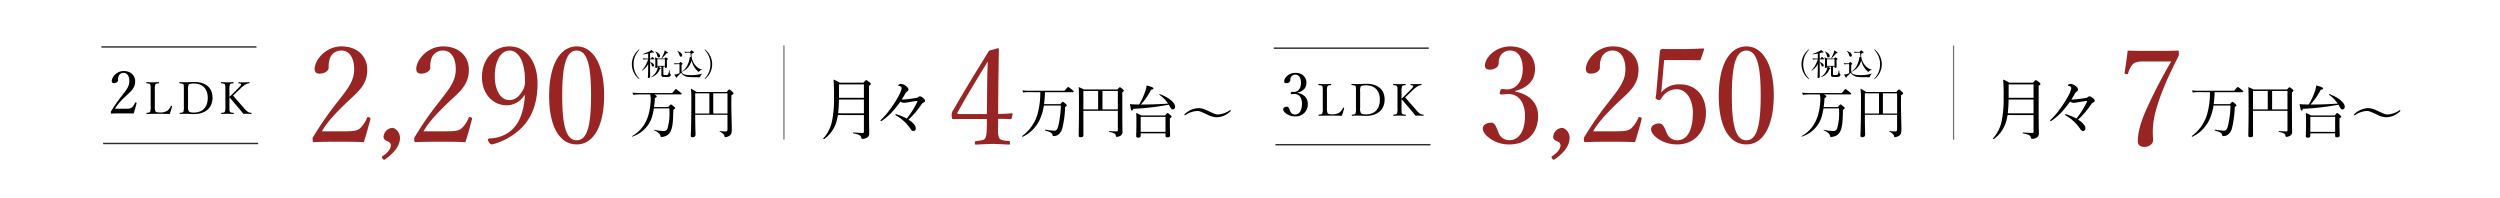 <svg xmlns="http://www.w3.org/2000/svg" width="1011" height="80" viewBox="0 0 1011 80">
  <g id="グループ_970" data-name="グループ 970" transform="translate(-1374 -7187)">
    <rect id="長方形_844" data-name="長方形 844" width="1011" height="80" transform="translate(1374 7187)" fill="#fff"/>
    <g id="グループ_969" data-name="グループ 969" transform="translate(9.596)">
      <path id="線_49" data-name="線 49" d="M62.7.292H0V-.292H62.7Z" transform="translate(1405.404 7205.984)" fill="#302d2c"/>
      <path id="線_50" data-name="線 50" d="M62.7.292H0V-.292H62.7Z" transform="translate(1406.105 7245.021)" fill="#302d2c"/>
      <path id="線_51" data-name="線 51" d="M.25,38.082h-.5V0h.5Z" transform="translate(1681.425 7205.385)" fill="#707070"/>
      <path id="パス_5112" data-name="パス 5112" d="M364.614,28.289l.713-.8c.156-.156.245-.244.4-.244.132,0,.221.044.467.244l.98.8a.519.519,0,0,1,.224.378c0,.246-.2.4-.67.737-.044.578-.134,3.319-.156,3.719-.29,5.236-1.427,7-4.947,7.331-.156-.869-.357-1.671-2.763-2.808l.067-.178a18.693,18.693,0,0,0,3.766.512,1.465,1.465,0,0,0,1.626-1,21.234,21.234,0,0,0,.824-6.35c0-.779-.022-1.248-.065-1.8h-6.261c-.447,2.7-.936,4.9-2.629,7.109a12.357,12.357,0,0,1-6.172,4.322l-.089-.178a13.48,13.48,0,0,0,5.1-4.9c2.428-3.922,2.517-9.381,2.517-9.982a6.735,6.735,0,0,0-.223-2.028h-4.139a15.747,15.747,0,0,0-2.629.2l-.422-.893c1.38.112,2.761.157,3.408.157h12.678l1.159-1.36c.134-.156.245-.268.357-.268s.245.112.4.223l1.693,1.36a.553.553,0,0,1,.223.333c0,.2-.134.246-.335.246H359l.668.424c.223.132.311.244.311.4,0,.246-.288.424-.735.67-.044.824-.11,1.959-.355,3.63Z" transform="translate(1270 7202)"/>
      <path id="パス_5113" data-name="パス 5113" d="M390.2,23.493c-.022.78-.044,2.229-.044,4.012,0,2.761.178,7.174.178,9.915,0,1.224,0,2.785-2.874,3.075-.067-.735-.2-1.271-2.073-2.385l.022-.156a14.549,14.549,0,0,0,2.385.2c.668,0,.8-.2.8-1.07V31.427H375.544c.045,4.634.045,5.146.112,6.951,0,.044.022.579.022.757,0,.512,0,1.36-1.226,1.36-.69,0-.69-.424-.69-.713,0-.4.089-2.184.089-2.54.112-3.987.134-7.954.134-11.92a30.612,30.612,0,0,0-.2-4.5l2.406,1.382h12.053l.759-.8c.156-.156.268-.223.378-.223s.2.044.4.223l1.027.936a.715.715,0,0,1,.244.422c0,.2-.357.514-.847.735m-8.934-.757h-5.725V30.9h5.725Zm7.33,0h-5.749V30.9H388.6Z" transform="translate(1270 7202)"/>
      <path id="パス_5114" data-name="パス 5114" d="M407.084,32.428A8.587,8.587,0,0,1,403.43,31.4c-3.23-1.47-3.3-1.515-4.279-1.515a9.185,9.185,0,0,0-4.858,1.782l-.29-.333A8.385,8.385,0,0,1,399.8,28.73c.891,0,1.782.156,4.011,1.2,2.473,1.159,2.875,1.358,3.9,1.358a9.354,9.354,0,0,0,4.856-1.8l.29.333a8.343,8.343,0,0,1-5.771,2.607" transform="translate(1449.325 7202)"/>
      <path id="パス_5115" data-name="パス 5115" d="M352.88,17a7.616,7.616,0,0,1,0-12.037l.112.176a8.156,8.156,0,0,0-2.363,5.841,8.165,8.165,0,0,0,2.363,5.846Z" transform="translate(1270 7202)"/>
      <path id="パス_5116" data-name="パス 5116" d="M358.9,8.991h-1.6v1.157c.624.1,1.6.6,1.6,1.282a.422.422,0,0,1-.373.469.322.322,0,0,1-.062,0c-.311,0-.335-.087-.559-.671-.248-.673-.46-.832-.611-.932,0,.894.015,4.875.015,5.682,0,.171,0,.569-.624.569-.1,0-.286,0-.286-.3,0-.174.062-.922.062-1.068.05-1.145.05-2.949.062-4.3a6.514,6.514,0,0,1-2.56,2.723l-.05-.087A10.6,10.6,0,0,0,356.5,8.989h-.435a9.015,9.015,0,0,0-1.468.114l-.249-.5c.857.072,1.742.087,1.915.087h.261V6.655a17.21,17.21,0,0,1-2.238.3V6.842a18.375,18.375,0,0,0,3.135-1.282.965.965,0,0,0,.41-.4l.87.748a.322.322,0,0,1,.137.2c0,.137-.1.184-.261.184a1.053,1.053,0,0,1-.373-.06c-.534.137-.683.186-.909.236V8.695h.338l.36-.472c.074-.1.137-.164.2-.164s.137.052.236.137l.534.472c.074.077.124.139.124.2,0,.1-.112.122-.186.122m6.467,6.867c-.248.159-.385.283-1.94.283-.994,0-1.568,0-1.568-.807V11.952h-1.329l.944.524c.1.06.137.112.137.184,0,.112-.161.214-.385.251a5.1,5.1,0,0,1-3.58,3.329l-.025-.072a5.52,5.52,0,0,0,2.822-4.216h-.2a.476.476,0,0,1-.4.542.52.52,0,0,1-.088,0c-.348,0-.348-.236-.348-.323-.012-.2.012-1.13.012-1.342a10.858,10.858,0,0,0-.149-2.676l1.083.522h2.773l.286-.333c.087-.1.161-.152.224-.152a.525.525,0,0,1,.261.127l.472.345a.278.278,0,0,1,.124.226c0,.174-.261.311-.41.36,0,.4.05,2.323.05,2.76a.386.386,0,0,1-.087.286.627.627,0,0,1-.46.149c-.286,0-.286-.149-.3-.5h-.624v2.971c0,.373.089.422,1.071.422.907,0,.919-.05,1.294-2h.109c.027.388.127,1.456.388,1.667.137.1.2.164.2.263a.881.881,0,0,1-.36.584M360.8,8.235c-.41,0-.509-.375-.609-.76a3.715,3.715,0,0,0-.81-1.615l.052-.077c1.006.5,1.888,1.071,1.888,1.866a.536.536,0,0,1-.484.584l-.038,0m2.487.743h-3.034v2.673h3.034Zm.658-2.435a14.742,14.742,0,0,1-1.926,2.077l-.089-.087a17,17,0,0,0,1.145-2.487,2.072,2.072,0,0,0,.1-.708l1.217.8a.222.222,0,0,1,.114.2c0,.149-.313.2-.561.211" transform="translate(1270 7202)"/>
      <path id="パス_5117" data-name="パス 5117" d="M377.529,16.23c-.437.012-3.657.012-4.514-.087a3.916,3.916,0,0,1-3.173-1.692c-.261.261-1.416,1.381-1.64,1.6-.062.261-.087.385-.211.385a.26.26,0,0,1-.186-.137l-.724-1.174a4.5,4.5,0,0,0,2.114-.544V10.933h-.5a7.683,7.683,0,0,0-1.468.112l-.248-.5c.773.062,1.555.087,2.04.087l.4-.422c.087-.087.137-.152.2-.152s.112.052.174.1l.574.475c.047.05.112.1.112.174,0,.1-.087.161-.447.422V13.7c0,1.6,2.236,1.667,3.394,1.667a15.186,15.186,0,0,0,4.974-.611v.075a2.134,2.134,0,0,0-.869,1.394m-7.78-8.292c-.36,0-.46-.311-.571-.648a3.3,3.3,0,0,0-.882-1.553l.05-.087c1.292.4,1.928,1.043,1.928,1.7a.54.54,0,0,1-.494.584l-.03,0m7.212,6.191a8.232,8.232,0,0,1-2.872-4.688,6.755,6.755,0,0,1-3.866,4.576l-.05-.087c1.814-1.118,2.872-3.471,3.217-5.933l.425.1a14.88,14.88,0,0,1-.2-1.8h-.723a10.27,10.27,0,0,0-1.466.112l-.236-.484c.77.062,1.528.075,1.9.075h.276l.522-.512c.062-.06.124-.122.174-.122a.25.25,0,0,1,.137.062l.708.522c.075.06.149.137.149.211,0,.161-.122.2-1.006.609-.149,3.632,2.425,6.107,4.365,6.4v.058a2.285,2.285,0,0,0-1.456.907" transform="translate(1270 7202)"/>
      <path id="パス_5118" data-name="パス 5118" d="M379.454,17l-.112-.174A8.165,8.165,0,0,0,381.7,10.98a8.156,8.156,0,0,0-2.363-5.841l.112-.176a7.616,7.616,0,0,1,0,12.037" transform="translate(1270 7202)"/>
      <path id="パス_5119" data-name="パス 5119" d="M458.766,31.523v6.664c0,.408-.109.571-.49.571-.762,0-1.931-.054-3.754-.19-.163,0-.163.354,0,.381,2.149.354,3.047.843,3.155,1.632.082.462.163.571.6.571a3.578,3.578,0,0,0,1.578-.408,1.9,1.9,0,0,0,1.061-2.013c0-1.333-.082-2.231-.082-13.52v-5.5c.653-.462.734-.571.734-.762s-.109-.326-.517-.68c-1.006-.762-1.17-.87-1.36-.87-.163,0-.3.109-1.143,1.034h-9.6a14.017,14.017,0,0,0-2.475-1.251,65.979,65.979,0,0,1,.19,7.1,43.8,43.8,0,0,1-.762,9.575,15,15,0,0,1-3.536,7.1c-.136.136.163.381.326.272a13.142,13.142,0,0,0,5.088-7.481,16.942,16.942,0,0,0,.462-2.23Zm0-6.284v5.6H448.348a54.857,54.857,0,0,0,.326-5.6Zm0-.68H448.7v-5.44h10.064Zm17.348,8.378a23.137,23.137,0,0,0-4.028-1.684,2.132,2.132,0,0,0-.381-.054c-.136,0-.218.054-.218.163,0,.082.054.163.19.272a17.684,17.684,0,0,1,5.957,5.5c.381.6.707.843,1.2.843.544,0,.9-.462.9-1.115,0-1.034-.952-2.176-2.938-3.482a35.436,35.436,0,0,0,5.359-6.311,1.789,1.789,0,0,1,.734-.6c.435-.19.626-.462.626-.762,0-.354-.435-.843-1.224-1.415a1.584,1.584,0,0,0-.87-.326,1,1,0,0,0-.68.3,1.5,1.5,0,0,1-.843.326,43.924,43.924,0,0,1-5.2.653,5.453,5.453,0,0,1-.626-.027,19.327,19.327,0,0,0,1.333-2.231,3.161,3.161,0,0,1,.87-1.006.889.889,0,0,0,.49-.789c0-.435-.326-.952-1.333-1.687a3.28,3.28,0,0,0-1.632-.571,2.232,2.232,0,0,0-.816.19c-.19.136-.326.272-.326.435,0,.136.109.163.3.218a2.276,2.276,0,0,1,.762.245.746.746,0,0,1,.3.571,4.009,4.009,0,0,1-.109.653,10.588,10.588,0,0,1-.6,1.6,43.96,43.96,0,0,1-4.271,6.773,28.535,28.535,0,0,1-3.371,3.813c-.163.136-.19.218-.19.3a.221.221,0,0,0,.225.219h.02a.4.4,0,0,0,.245-.054,26.831,26.831,0,0,0,3.807-3.184,41.634,41.634,0,0,0,3.754-4.624,2.874,2.874,0,0,0,1.333.49,6.784,6.784,0,0,0,1.223-.11c.952-.19,2.639-.462,4.162-.653.109,0,.19.027.19.136a2.286,2.286,0,0,1-.109.3,36.493,36.493,0,0,1-4.215,6.691" transform="translate(1255 7202)"/>
      <path id="パス_5120" data-name="パス 5120" d="M530.1,22.276a32.791,32.791,0,0,1-1.16,9.037,16.854,16.854,0,0,1-6.148,8.667c-.139.092.116.37.254.3a14.333,14.333,0,0,0,7.3-8,21.194,21.194,0,0,0,1.2-4.6h6.864a39.8,39.8,0,0,1-.971,8.02c-.393,1.525-.763,2.149-1.595,2.149a23.486,23.486,0,0,1-3.644-.411c-.162-.023-.231.324-.069.37,2.242.6,2.774,1.063,2.912,1.733.069.462.162.485.555.485a3.077,3.077,0,0,0,1.849-.624,4.785,4.785,0,0,0,1.549-2.5,39.439,39.439,0,0,0,1.133-8.644c.6-.37.693-.485.693-.624s-.069-.3-.462-.647c-.855-.74-.994-.809-1.156-.809-.139,0-.254.092-1.04.925h-6.543c.208-1.618.324-3.213.37-4.831h11.3c.231,0,.3-.069.3-.208,0-.185-.092-.324-.67-.786-1.2-.971-1.387-1.086-1.525-1.086s-.324.116-1.5,1.5H525.123a14.451,14.451,0,0,1-2.219-.162l.231.878a14.072,14.072,0,0,1,1.988-.139Zm31.36,7.535v7.881c0,.324-.116.439-.416.439-.67,0-1.525-.023-2.982-.139-.162-.023-.185.347-.023.37,2.126.393,2.5.809,2.589,1.456.069.393.139.532.485.532a3.383,3.383,0,0,0,1.2-.347,1.683,1.683,0,0,0,1.017-1.78c0-1.017-.069-1.6-.069-11.348V22.322c.508-.347.6-.485.6-.693,0-.139-.092-.254-.416-.555-.855-.716-.994-.786-1.133-.786-.162,0-.277.069-1.04.9H547.75c-.878-.462-1.271-.6-2.126-.994.116,1.664.116,3.49.116,8.089,0,7.373-.116,9.915-.116,11.533,0,.485.231.67.786.67.763,0,1.133-.231,1.133-.74,0-1.664-.023-3.721-.023-9.938Zm-6.217-8.043h6.217v7.465h-6.218Zm-1.757,7.465h-5.963V21.768h5.963ZM570.7,38.917h10.036v.971c0,.462.208.67.74.67.763,0,1.109-.254,1.109-.786,0-.462-.092-2.057-.092-5.223V32.862c.578-.347.693-.485.693-.693,0-.139-.092-.277-.462-.624-.855-.74-.971-.832-1.133-.832s-.277.092-1.04.971h-9.615a9.932,9.932,0,0,0-2.057-.994c.092,1.364.092,1.988.092,4.045,0,3.236-.092,4.715-.092,5.247,0,.462.231.693.74.693.786,0,1.086-.277,1.086-.786Zm10.031-.578H570.7V32.26h10.036Zm-9.98-11.07a25.266,25.266,0,0,0,4.137-5.963c.786-.139.948-.277.948-.555,0-.347-.578-.6-2.727-1.2a12.422,12.422,0,0,1-.578,2.427,28.49,28.49,0,0,1-2.473,5.293c-1.733-.023-2.843-.069-3.7-.162.347,2.219.508,2.612.809,2.612.208,0,.324-.139.532-.716a101.812,101.812,0,0,0,14.376-1.664l.139.208c.809,1.525.994,1.71,1.433,1.71a1.007,1.007,0,0,0,.974-1.037l0-.049c0-1.618-2.381-3.675-6.194-5.131-.139-.046-.254.231-.139.3a14.061,14.061,0,0,1,3.49,3.536c-3.4.277-6.841.37-10.239.393Z" transform="translate(1255 7202)"/>
      <path id="パス_5156" data-name="パス 5156" d="M2.472-2.616a21.342,21.342,0,0,1,3.96-4.7c2.256-2.232,4.2-3.384,4.2-6.384,0-2.3-1.68-4.176-4.632-4.176-2.9,0-4.824,2.52-4.824,4.032,0,.672.384.864.888.864.792,0,1.632-.432,1.632-1.08a4.481,4.481,0,0,1,.24-1.728A2.136,2.136,0,0,1,6-17.136c1.488,0,2.28,1.44,2.28,3.336,0,2.184-1.128,3.48-3.1,6.024a57.246,57.246,0,0,0-4.2,6.048A.781.781,0,0,0,.816-1.1c0,.384.072.432.288.432,1.536-.072,2.9-.072,4.464-.072,1.536,0,2.9,0,4.44.072.408-1.248.888-2.952,1.2-4.176.024-.144-.024-.216-.24-.288-.24-.072-.312-.048-.384.12A5.277,5.277,0,0,1,9.312-3.144c-.456.384-.912.528-2.9.528ZM18.594-10.17a6.112,6.112,0,0,1,.216-2.3c.2-.342.684-.36,1.3-.432.144-.018.18-.036.18-.216,0-.234-.036-.288-.18-.288-.72.054-1.656.108-2.376.108-.756,0-1.674-.054-2.412-.108-.126,0-.162.054-.162.288,0,.18.036.2.162.216.684.072,1.188.09,1.386.432.2.378.2.594.2,2.3v6.39A5.928,5.928,0,0,1,16.686-1.4c-.216.342-.7.36-1.332.432-.108.018-.144.054-.144.234s.036.234.144.234c1.53-.054,3.186-.072,4.7-.072,1.458,0,2.988.018,4.554.072a23.651,23.651,0,0,0,.936-3.042c.036-.108.018-.18-.18-.252-.2-.054-.234-.018-.288.108a5.5,5.5,0,0,1-1.35,1.8,4.916,4.916,0,0,1-3.132.756c-.81,0-1.458-.018-1.746-.486a5.082,5.082,0,0,1-.252-2.16ZM30.33-3.78a6.8,6.8,0,0,1-.18,2.358c-.216.342-.738.4-1.35.45-.126.018-.162.054-.162.234s.036.234.162.234c.666-.054,1.422-.072,2.214-.072,1.062,0,2.34.108,3.384.108,4.95,0,7.524-2.79,7.524-6.624,0-3.8-2.466-6.354-7.38-6.354-1.17,0-2.682.108-3.564.108-.792,0-1.548-.018-2.286-.072-.126,0-.162.054-.162.27s.036.216.162.234c.684.072,1.26.09,1.458.414.18.378.18.612.18,2.3Zm1.692-6.408a4.674,4.674,0,0,1,.234-2.16c.234-.36.99-.468,2.232-.468,3.528,0,5.508,2.268,5.508,5.8,0,3.51-1.854,5.94-5.634,5.94-.954,0-1.71-.108-2.052-.54a4.008,4.008,0,0,1-.288-2.16Zm16.74,2.934c1.206,1.4,2.628,3.078,4.086,4.77.612.72,1.044,1.278,1.53,1.926.54-.018.972-.018,1.512-.018.486,0,1.026.018,1.638.072.126,0,.162-.054.162-.234s-.036-.216-.144-.234a3.192,3.192,0,0,1-1.17-.288,7.945,7.945,0,0,1-1.782-1.692c-1.944-2.2-3.258-3.726-4.356-5,.324-.324.612-.576,1.026-.972l1.71-1.638a12.955,12.955,0,0,1,2.178-1.8,3.491,3.491,0,0,1,1.53-.54c.108-.018.144-.036.144-.234,0-.216-.018-.27-.144-.27-.684.072-1.494.108-2.106.108-.666,0-1.368,0-2.034-.054-.126,0-.162.036-.162.234,0,.216.036.216.162.234.342.036.846.072.9.288.09.36-.108.666-1.26,1.818l-1.98,2c-.486.486-.882.864-1.44,1.332V-10.17a5.763,5.763,0,0,1,.234-2.3c.216-.342.612-.36,1.242-.432.144-.018.18-.036.18-.234,0-.216-.036-.27-.18-.27-.7.072-1.584.108-2.3.108s-1.674-.036-2.412-.108c-.108,0-.144.054-.144.288,0,.2.036.2.144.216.666.072,1.206.09,1.4.432.2.4.2.594.2,2.3v6.39A6.289,6.289,0,0,1,46.908-1.4c-.216.36-.7.36-1.3.432-.126.018-.162.054-.162.234s.036.234.162.234c.684-.054,1.6-.072,2.322-.072s1.638.018,2.412.072c.126,0,.162-.054.162-.234s-.036-.216-.162-.234c-.684-.072-1.152-.09-1.368-.432-.216-.36-.216-.594-.216-2.376Z" transform="translate(1408.424 7233.6)"/>
      <path id="パス_5167" data-name="パス 5167" d="M5.562-5.886c1.62-2.7,3.294-5.076,8.91-10.584,5.076-5.022,9.45-7.614,9.45-14.364,0-5.184-3.78-9.4-10.422-9.4-6.534,0-10.854,5.67-10.854,9.072,0,1.512.864,1.944,2,1.944,1.782,0,3.672-.972,3.672-2.43a10.082,10.082,0,0,1,.54-3.888A4.806,4.806,0,0,1,13.5-38.556c3.348,0,5.13,3.24,5.13,7.506,0,4.914-2.538,7.83-6.966,13.554A128.8,128.8,0,0,0,2.214-3.888a1.758,1.758,0,0,0-.378,1.4c0,.864.162.972.648.972,3.456-.162,6.534-.162,10.044-.162,3.456,0,6.534,0,9.99.162.918-2.808,2-6.642,2.7-9.4.054-.324-.054-.486-.54-.648-.54-.162-.7-.108-.864.27a11.874,11.874,0,0,1-2.862,4.212c-1.026.864-2.052,1.188-6.534,1.188Zm31.59,2.7c0-2.538-1.944-4.1-3.132-4.1a3.867,3.867,0,0,0-3.51,3.564c0,1.35,1.188,1.62,1.89,2A1.761,1.761,0,0,1,33.48-.27c0,1.512-1.4,3.132-3.4,4.428-.27.216-.378.486.054,1.026.378.486.7.486.972.27C36.288,1.836,37.152-1.3,37.152-3.186Zm9.5-2.7c1.62-2.7,3.294-5.076,8.91-10.584,5.076-5.022,9.45-7.614,9.45-14.364,0-5.184-3.78-9.4-10.422-9.4-6.534,0-10.854,5.67-10.854,9.072,0,1.512.864,1.944,2,1.944,1.782,0,3.672-.972,3.672-2.43a10.082,10.082,0,0,1,.54-3.888,4.806,4.806,0,0,1,4.644-3.024c3.348,0,5.13,3.24,5.13,7.506,0,4.914-2.538,7.83-6.966,13.554a128.8,128.8,0,0,0-9.45,13.608,1.758,1.758,0,0,0-.378,1.4c0,.864.162.972.648.972,3.456-.162,6.534-.162,10.044-.162,3.456,0,6.534,0,9.99.162.918-2.808,2-6.642,2.7-9.4.054-.324-.054-.486-.54-.648-.54-.162-.7-.108-.864.27a11.874,11.874,0,0,1-2.862,4.212c-1.026.864-2.052,1.188-6.534,1.188ZM87.7-20.412c-.648,8.37-3.132,12.852-7.344,15.444a14.34,14.34,0,0,1-7.02,1.944c-.324,0-.594.162-.594.486a2.05,2.05,0,0,0,.324.972c.486.756.864.972,1.35.972A26.056,26.056,0,0,0,82.674-4.32c5.832-3.888,10.1-9.99,10.1-20.9,0-9.072-4.7-15.012-11.34-15.012-6.48,0-11.124,5.346-11.124,12.366,0,6.7,4.266,11.448,10.1,11.448a8.432,8.432,0,0,0,7.02-4.05ZM81.432-38.556c3.942,0,6.264,4.968,6.264,11.988a7.275,7.275,0,0,1-.54,3.456c-1.62,3.24-3.618,4.59-5.724,4.59-3.78,0-5.94-4.32-5.94-9.666C75.492-33.912,77.706-38.556,81.432-38.556Zm27.216-1.674c-6.912,0-11.178,7.668-11.178,20.034,0,12.2,4.1,19.6,11.178,19.6,6.912,0,11.07-7.722,11.07-19.926C119.718-32.508,115.452-40.23,108.648-40.23Zm0,1.674c4.59,0,5.778,7.182,5.778,18.2,0,11.07-1.242,18.09-5.778,18.09-4.644,0-5.886-7.02-5.886-18.09C102.762-31.374,104-38.556,108.648-38.556Z" transform="translate(1489 7246)" fill="#982424"/>
      <path id="パス_5168" data-name="パス 5168" d="M20.034-11.934c1.566,0,3.4,0,4.968.108.324,0,.432-.054.486-.324l.432-1.674c.054-.27-.054-.378-.324-.378-1.89.162-3.726.27-5.562.27l.108-12.42c.108-4.968.108-9.288.216-13.608,0-.432-.162-.54-.378-.54l-3.564.972c-5.4,8.64-9.45,15.336-14.58,24.138a2.909,2.909,0,0,0-.54,2.16c0,1.242.162,1.4.648,1.4,1.458,0,2.916-.054,4.752-.054h8.8v2.43c-.054,2.862-.108,4.266-.7,5.4-.378.81-2.214.918-3.618,1.08-.378.054-.54.108-.54.756s.108.7.54.7c2-.108,4.644-.27,6.7-.27,2,0,4.536.162,6.534.27.324,0,.432-.054.432-.7s-.162-.756-.432-.756c-1.782-.162-3.51-.216-3.942-1.3-.54-1.242-.486-1.89-.432-5.292ZM15.5-13.878H4.158c-.648,0-.756-.27-.432-.81C7.56-21.6,11.772-28.512,15.876-35.154c-.162,3.618-.216,5.778-.27,9.774Z" transform="translate(1748 7247)" fill="#982424"/>
    </g>
    <g id="グループ_968" data-name="グループ 968" transform="translate(9.596)">
      <path id="パス_5169" data-name="パス 5169" d="M0,0H62.7" transform="translate(1879.5 7206.481)" fill="none" stroke="#302d2c" stroke-width="0.585"/>
      <path id="パス_5170" data-name="パス 5170" d="M0,0H62.7" transform="translate(1880.201 7245.519)" fill="none" stroke="#302d2c" stroke-width="0.585"/>
      <path id="パス_5157" data-name="パス 5157" d="M6.72-9.864c1.8-.48,3.576-1.536,3.576-3.984,0-2.544-1.968-4.032-4.44-4.032-2.736,0-4.56,2.064-4.56,3.456,0,.48.312.72.864.72.888,0,1.608-.48,1.608-1.176a2.685,2.685,0,0,1,.24-1.2,1.95,1.95,0,0,1,1.848-1.056c1.536,0,2.232,1.488,2.232,3.288,0,2.592-1.464,3.7-2.808,3.7-.264,0-.576-.072-.816-.072s-.384.1-.48.528c-.072.432.024.456.264.456.216,0,.7-.048.984-.072C7.776-9.48,8.5-7.128,8.5-5.448c0,2.736-1.032,4.416-2.808,4.416A1.986,1.986,0,0,1,3.744-2.376c-.288-.624-.576-1.8-1.3-1.8-.936,0-1.536.456-1.536,1.032,0,.768.768,1.488,1.488,1.944a5.76,5.76,0,0,0,3.288.936,4.825,4.825,0,0,0,5.16-5.112c0-2.328-1.536-3.888-4.128-4.392Zm11.874-.306a6.112,6.112,0,0,1,.216-2.3c.2-.342.684-.36,1.3-.432.144-.018.18-.036.18-.216,0-.234-.036-.288-.18-.288-.72.054-1.656.108-2.376.108-.756,0-1.674-.054-2.412-.108-.126,0-.162.054-.162.288,0,.18.036.2.162.216.684.072,1.188.09,1.386.432.2.378.2.594.2,2.3v6.39A5.928,5.928,0,0,1,16.686-1.4c-.216.342-.7.36-1.332.432-.108.018-.144.054-.144.234s.036.234.144.234c1.53-.054,3.186-.072,4.7-.072,1.458,0,2.988.018,4.554.072a23.651,23.651,0,0,0,.936-3.042c.036-.108.018-.18-.18-.252-.2-.054-.234-.018-.288.108a5.5,5.5,0,0,1-1.35,1.8,4.916,4.916,0,0,1-3.132.756c-.81,0-1.458-.018-1.746-.486a5.082,5.082,0,0,1-.252-2.16ZM30.33-3.78a6.8,6.8,0,0,1-.18,2.358c-.216.342-.738.4-1.35.45-.126.018-.162.054-.162.234s.036.234.162.234c.666-.054,1.422-.072,2.214-.072,1.062,0,2.34.108,3.384.108,4.95,0,7.524-2.79,7.524-6.624,0-3.8-2.466-6.354-7.38-6.354-1.17,0-2.682.108-3.564.108-.792,0-1.548-.018-2.286-.072-.126,0-.162.054-.162.27s.036.216.162.234c.684.072,1.26.09,1.458.414.18.378.18.612.18,2.3Zm1.692-6.408a4.674,4.674,0,0,1,.234-2.16c.234-.36.99-.468,2.232-.468,3.528,0,5.508,2.268,5.508,5.8,0,3.51-1.854,5.94-5.634,5.94-.954,0-1.71-.108-2.052-.54a4.008,4.008,0,0,1-.288-2.16Zm16.74,2.934c1.206,1.4,2.628,3.078,4.086,4.77.612.72,1.044,1.278,1.53,1.926.54-.018.972-.018,1.512-.018.486,0,1.026.018,1.638.072.126,0,.162-.054.162-.234s-.036-.216-.144-.234a3.192,3.192,0,0,1-1.17-.288,7.945,7.945,0,0,1-1.782-1.692c-1.944-2.2-3.258-3.726-4.356-5,.324-.324.612-.576,1.026-.972l1.71-1.638a12.955,12.955,0,0,1,2.178-1.8,3.491,3.491,0,0,1,1.53-.54c.108-.018.144-.036.144-.234,0-.216-.018-.27-.144-.27-.684.072-1.494.108-2.106.108-.666,0-1.368,0-2.034-.054-.126,0-.162.036-.162.234,0,.216.036.216.162.234.342.036.846.072.9.288.09.36-.108.666-1.26,1.818l-1.98,2c-.486.486-.882.864-1.44,1.332V-10.17a5.763,5.763,0,0,1,.234-2.3c.216-.342.612-.36,1.242-.432.144-.018.18-.036.18-.234,0-.216-.036-.27-.18-.27-.7.072-1.584.108-2.3.108s-1.674-.036-2.412-.108c-.108,0-.144.054-.144.288,0,.2.036.2.144.216.666.072,1.206.09,1.4.432.2.4.2.594.2,2.3v6.39A6.289,6.289,0,0,1,46.908-1.4c-.216.36-.7.36-1.3.432-.126.018-.162.054-.162.234s.036.234.162.234c.684-.054,1.6-.072,2.322-.072s1.638.018,2.412.072c.126,0,.162-.054.162-.234s-.036-.216-.162-.234c-.684-.072-1.152-.09-1.368-.432-.216-.36-.216-.594-.216-2.376Z" transform="translate(1882.424 7234.333)"/>
      <path id="パス_5171" data-name="パス 5171" d="M0,0V38.082" transform="translate(2154.425 7205.385)" fill="none" stroke="#707070" stroke-width="0.5"/>
      <path id="パス_5158" data-name="パス 5158" d="M364.614,28.289l.713-.8c.156-.156.245-.244.4-.244.132,0,.221.044.467.244l.98.8a.519.519,0,0,1,.224.378c0,.246-.2.4-.67.737-.044.578-.134,3.319-.156,3.719-.29,5.236-1.427,7-4.947,7.331-.156-.869-.357-1.671-2.763-2.808l.067-.178a18.693,18.693,0,0,0,3.766.512,1.465,1.465,0,0,0,1.626-1,21.234,21.234,0,0,0,.824-6.35c0-.779-.022-1.248-.065-1.8h-6.261c-.447,2.7-.936,4.9-2.629,7.109a12.357,12.357,0,0,1-6.172,4.322l-.089-.178a13.48,13.48,0,0,0,5.1-4.9c2.428-3.922,2.517-9.381,2.517-9.982a6.735,6.735,0,0,0-.223-2.028h-4.139a15.747,15.747,0,0,0-2.629.2l-.422-.893c1.38.112,2.761.157,3.408.157h12.678l1.159-1.36c.134-.156.245-.268.357-.268s.245.112.4.223l1.693,1.36a.553.553,0,0,1,.223.333c0,.2-.134.246-.335.246H359l.668.424c.223.132.311.244.311.4,0,.246-.288.424-.735.67-.044.824-.11,1.959-.355,3.63Z" transform="translate(1743 7202)"/>
      <path id="パス_5159" data-name="パス 5159" d="M390.2,23.493c-.022.78-.044,2.229-.044,4.012,0,2.761.178,7.174.178,9.915,0,1.224,0,2.785-2.874,3.075-.067-.735-.2-1.271-2.073-2.385l.022-.156a14.549,14.549,0,0,0,2.385.2c.668,0,.8-.2.8-1.07V31.427H375.544c.045,4.634.045,5.146.112,6.951,0,.044.022.579.022.757,0,.512,0,1.36-1.226,1.36-.69,0-.69-.424-.69-.713,0-.4.089-2.184.089-2.54.112-3.987.134-7.954.134-11.92a30.612,30.612,0,0,0-.2-4.5l2.406,1.382h12.053l.759-.8c.156-.156.268-.223.378-.223s.2.044.4.223l1.027.936a.715.715,0,0,1,.244.422c0,.2-.357.514-.847.735m-8.934-.757h-5.725V30.9h5.725Zm7.33,0h-5.749V30.9H388.6Z" transform="translate(1743 7202)"/>
      <path id="パス_5160" data-name="パス 5160" d="M407.084,32.428A8.587,8.587,0,0,1,403.43,31.4c-3.23-1.47-3.3-1.515-4.279-1.515a9.185,9.185,0,0,0-4.858,1.782l-.29-.333A8.385,8.385,0,0,1,399.8,28.73c.891,0,1.782.156,4.011,1.2,2.473,1.159,2.875,1.358,3.9,1.358a9.354,9.354,0,0,0,4.856-1.8l.29.333a8.343,8.343,0,0,1-5.771,2.607" transform="translate(1922.325 7202)"/>
      <path id="パス_5161" data-name="パス 5161" d="M352.88,17a7.616,7.616,0,0,1,0-12.037l.112.176a8.156,8.156,0,0,0-2.363,5.841,8.165,8.165,0,0,0,2.363,5.846Z" transform="translate(1743 7202)"/>
      <path id="パス_5162" data-name="パス 5162" d="M358.9,8.991h-1.6v1.157c.624.1,1.6.6,1.6,1.282a.422.422,0,0,1-.373.469.322.322,0,0,1-.062,0c-.311,0-.335-.087-.559-.671-.248-.673-.46-.832-.611-.932,0,.894.015,4.875.015,5.682,0,.171,0,.569-.624.569-.1,0-.286,0-.286-.3,0-.174.062-.922.062-1.068.05-1.145.05-2.949.062-4.3a6.514,6.514,0,0,1-2.56,2.723l-.05-.087A10.6,10.6,0,0,0,356.5,8.989h-.435a9.015,9.015,0,0,0-1.468.114l-.249-.5c.857.072,1.742.087,1.915.087h.261V6.655a17.21,17.21,0,0,1-2.238.3V6.842a18.375,18.375,0,0,0,3.135-1.282.965.965,0,0,0,.41-.4l.87.748a.322.322,0,0,1,.137.2c0,.137-.1.184-.261.184a1.053,1.053,0,0,1-.373-.06c-.534.137-.683.186-.909.236V8.695h.338l.36-.472c.074-.1.137-.164.2-.164s.137.052.236.137l.534.472c.074.077.124.139.124.2,0,.1-.112.122-.186.122m6.467,6.867c-.248.159-.385.283-1.94.283-.994,0-1.568,0-1.568-.807V11.952h-1.329l.944.524c.1.06.137.112.137.184,0,.112-.161.214-.385.251a5.1,5.1,0,0,1-3.58,3.329l-.025-.072a5.52,5.52,0,0,0,2.822-4.216h-.2a.476.476,0,0,1-.4.542.52.52,0,0,1-.088,0c-.348,0-.348-.236-.348-.323-.012-.2.012-1.13.012-1.342a10.858,10.858,0,0,0-.149-2.676l1.083.522h2.773l.286-.333c.087-.1.161-.152.224-.152a.525.525,0,0,1,.261.127l.472.345a.278.278,0,0,1,.124.226c0,.174-.261.311-.41.36,0,.4.05,2.323.05,2.76a.386.386,0,0,1-.087.286.627.627,0,0,1-.46.149c-.286,0-.286-.149-.3-.5h-.624v2.971c0,.373.089.422,1.071.422.907,0,.919-.05,1.294-2h.109c.027.388.127,1.456.388,1.667.137.1.2.164.2.263a.881.881,0,0,1-.36.584M360.8,8.235c-.41,0-.509-.375-.609-.76a3.715,3.715,0,0,0-.81-1.615l.052-.077c1.006.5,1.888,1.071,1.888,1.866a.536.536,0,0,1-.484.584l-.038,0m2.487.743h-3.034v2.673h3.034Zm.658-2.435a14.742,14.742,0,0,1-1.926,2.077l-.089-.087a17,17,0,0,0,1.145-2.487,2.072,2.072,0,0,0,.1-.708l1.217.8a.222.222,0,0,1,.114.2c0,.149-.313.2-.561.211" transform="translate(1743 7202)"/>
      <path id="パス_5163" data-name="パス 5163" d="M377.529,16.23c-.437.012-3.657.012-4.514-.087a3.916,3.916,0,0,1-3.173-1.692c-.261.261-1.416,1.381-1.64,1.6-.062.261-.087.385-.211.385a.26.26,0,0,1-.186-.137l-.724-1.174a4.5,4.5,0,0,0,2.114-.544V10.933h-.5a7.683,7.683,0,0,0-1.468.112l-.248-.5c.773.062,1.555.087,2.04.087l.4-.422c.087-.087.137-.152.2-.152s.112.052.174.1l.574.475c.047.05.112.1.112.174,0,.1-.087.161-.447.422V13.7c0,1.6,2.236,1.667,3.394,1.667a15.186,15.186,0,0,0,4.974-.611v.075a2.134,2.134,0,0,0-.869,1.394m-7.78-8.292c-.36,0-.46-.311-.571-.648a3.3,3.3,0,0,0-.882-1.553l.05-.087c1.292.4,1.928,1.043,1.928,1.7a.54.54,0,0,1-.494.584l-.03,0m7.212,6.191a8.232,8.232,0,0,1-2.872-4.688,6.755,6.755,0,0,1-3.866,4.576l-.05-.087c1.814-1.118,2.872-3.471,3.217-5.933l.425.1a14.88,14.88,0,0,1-.2-1.8h-.723a10.27,10.27,0,0,0-1.466.112l-.236-.484c.77.062,1.528.075,1.9.075h.276l.522-.512c.062-.06.124-.122.174-.122a.25.25,0,0,1,.137.062l.708.522c.075.06.149.137.149.211,0,.161-.122.2-1.006.609-.149,3.632,2.425,6.107,4.365,6.4v.058a2.285,2.285,0,0,0-1.456.907" transform="translate(1743 7202)"/>
      <path id="パス_5164" data-name="パス 5164" d="M379.454,17l-.112-.174A8.165,8.165,0,0,0,381.7,10.98a8.156,8.156,0,0,0-2.363-5.841l.112-.176a7.616,7.616,0,0,1,0,12.037" transform="translate(1743 7202)"/>
      <path id="パス_5165" data-name="パス 5165" d="M458.766,31.523v6.664c0,.408-.109.571-.49.571-.762,0-1.931-.054-3.754-.19-.163,0-.163.354,0,.381,2.149.354,3.047.843,3.155,1.632.082.462.163.571.6.571a3.578,3.578,0,0,0,1.578-.408,1.9,1.9,0,0,0,1.061-2.013c0-1.333-.082-2.231-.082-13.52v-5.5c.653-.462.734-.571.734-.762s-.109-.326-.517-.68c-1.006-.762-1.17-.87-1.36-.87-.163,0-.3.109-1.143,1.034h-9.6a14.017,14.017,0,0,0-2.475-1.251,65.979,65.979,0,0,1,.19,7.1,43.8,43.8,0,0,1-.762,9.575,15,15,0,0,1-3.536,7.1c-.136.136.163.381.326.272a13.142,13.142,0,0,0,5.088-7.481,16.942,16.942,0,0,0,.462-2.23Zm0-6.284v5.6H448.348a54.857,54.857,0,0,0,.326-5.6Zm0-.68H448.7v-5.44h10.064Zm17.348,8.378a23.137,23.137,0,0,0-4.028-1.684,2.132,2.132,0,0,0-.381-.054c-.136,0-.218.054-.218.163,0,.082.054.163.19.272a17.684,17.684,0,0,1,5.957,5.5c.381.6.707.843,1.2.843.544,0,.9-.462.9-1.115,0-1.034-.952-2.176-2.938-3.482a35.436,35.436,0,0,0,5.359-6.311,1.789,1.789,0,0,1,.734-.6c.435-.19.626-.462.626-.762,0-.354-.435-.843-1.224-1.415a1.584,1.584,0,0,0-.87-.326,1,1,0,0,0-.68.3,1.5,1.5,0,0,1-.843.326,43.924,43.924,0,0,1-5.2.653,5.453,5.453,0,0,1-.626-.027,19.327,19.327,0,0,0,1.333-2.231,3.161,3.161,0,0,1,.87-1.006.889.889,0,0,0,.49-.789c0-.435-.326-.952-1.333-1.687a3.28,3.28,0,0,0-1.632-.571,2.232,2.232,0,0,0-.816.19c-.19.136-.326.272-.326.435,0,.136.109.163.3.218a2.276,2.276,0,0,1,.762.245.746.746,0,0,1,.3.571,4.009,4.009,0,0,1-.109.653,10.588,10.588,0,0,1-.6,1.6,43.96,43.96,0,0,1-4.271,6.773,28.535,28.535,0,0,1-3.371,3.813c-.163.136-.19.218-.19.3a.221.221,0,0,0,.225.219h.02a.4.4,0,0,0,.245-.054,26.831,26.831,0,0,0,3.807-3.184,41.634,41.634,0,0,0,3.754-4.624,2.874,2.874,0,0,0,1.333.49,6.784,6.784,0,0,0,1.223-.11c.952-.19,2.639-.462,4.162-.653.109,0,.19.027.19.136a2.286,2.286,0,0,1-.109.3,36.493,36.493,0,0,1-4.215,6.691" transform="translate(1728 7202)"/>
      <path id="パス_5166" data-name="パス 5166" d="M530.1,22.276a32.791,32.791,0,0,1-1.16,9.037,16.854,16.854,0,0,1-6.148,8.667c-.139.092.116.37.254.3a14.333,14.333,0,0,0,7.3-8,21.194,21.194,0,0,0,1.2-4.6h6.864a39.8,39.8,0,0,1-.971,8.02c-.393,1.525-.763,2.149-1.595,2.149a23.486,23.486,0,0,1-3.644-.411c-.162-.023-.231.324-.069.37,2.242.6,2.774,1.063,2.912,1.733.069.462.162.485.555.485a3.077,3.077,0,0,0,1.849-.624,4.785,4.785,0,0,0,1.549-2.5,39.439,39.439,0,0,0,1.133-8.644c.6-.37.693-.485.693-.624s-.069-.3-.462-.647c-.855-.74-.994-.809-1.156-.809-.139,0-.254.092-1.04.925h-6.543c.208-1.618.324-3.213.37-4.831h11.3c.231,0,.3-.069.3-.208,0-.185-.092-.324-.67-.786-1.2-.971-1.387-1.086-1.525-1.086s-.324.116-1.5,1.5H525.123a14.451,14.451,0,0,1-2.219-.162l.231.878a14.072,14.072,0,0,1,1.988-.139Zm31.36,7.535v7.881c0,.324-.116.439-.416.439-.67,0-1.525-.023-2.982-.139-.162-.023-.185.347-.023.37,2.126.393,2.5.809,2.589,1.456.069.393.139.532.485.532a3.383,3.383,0,0,0,1.2-.347,1.683,1.683,0,0,0,1.017-1.78c0-1.017-.069-1.6-.069-11.348V22.322c.508-.347.6-.485.6-.693,0-.139-.092-.254-.416-.555-.855-.716-.994-.786-1.133-.786-.162,0-.277.069-1.04.9H547.75c-.878-.462-1.271-.6-2.126-.994.116,1.664.116,3.49.116,8.089,0,7.373-.116,9.915-.116,11.533,0,.485.231.67.786.67.763,0,1.133-.231,1.133-.74,0-1.664-.023-3.721-.023-9.938Zm-6.217-8.043h6.217v7.465h-6.218Zm-1.757,7.465h-5.963V21.768h5.963ZM570.7,38.917h10.036v.971c0,.462.208.67.74.67.763,0,1.109-.254,1.109-.786,0-.462-.092-2.057-.092-5.223V32.862c.578-.347.693-.485.693-.693,0-.139-.092-.277-.462-.624-.855-.74-.971-.832-1.133-.832s-.277.092-1.04.971h-9.615a9.932,9.932,0,0,0-2.057-.994c.092,1.364.092,1.988.092,4.045,0,3.236-.092,4.715-.092,5.247,0,.462.231.693.74.693.786,0,1.086-.277,1.086-.786Zm10.031-.578H570.7V32.26h10.036Zm-9.98-11.07a25.266,25.266,0,0,0,4.137-5.963c.786-.139.948-.277.948-.555,0-.347-.578-.6-2.727-1.2a12.422,12.422,0,0,1-.578,2.427,28.49,28.49,0,0,1-2.473,5.293c-1.733-.023-2.843-.069-3.7-.162.347,2.219.508,2.612.809,2.612.208,0,.324-.139.532-.716a101.812,101.812,0,0,0,14.376-1.664l.139.208c.809,1.525.994,1.71,1.433,1.71a1.007,1.007,0,0,0,.974-1.037l0-.049c0-1.618-2.381-3.675-6.194-5.131-.139-.046-.254.231-.139.3a14.061,14.061,0,0,1,3.49,3.536c-3.4.277-6.841.37-10.239.393Z" transform="translate(1728 7202)"/>
      <path id="パス_5172" data-name="パス 5172" d="M15.12-22.194c4.05-1.08,8.046-3.456,8.046-8.964,0-5.724-4.428-9.072-9.99-9.072-6.156,0-10.26,4.644-10.26,7.776,0,1.08.7,1.62,1.944,1.62,2,0,3.618-1.08,3.618-2.646a6.042,6.042,0,0,1,.54-2.7,4.386,4.386,0,0,1,4.158-2.376c3.456,0,5.022,3.348,5.022,7.4,0,5.832-3.294,8.316-6.318,8.316-.594,0-1.3-.162-1.836-.162s-.864.216-1.08,1.188c-.162.972.054,1.026.594,1.026.486,0,1.566-.108,2.214-.162,5.724-.378,7.344,4.914,7.344,8.694,0,6.156-2.322,9.936-6.318,9.936A4.469,4.469,0,0,1,8.424-5.346c-.648-1.4-1.3-4.05-2.916-4.05C3.4-9.4,2.052-8.37,2.052-7.074,2.052-5.346,3.78-3.726,5.4-2.7A12.961,12.961,0,0,0,12.8-.594c6.966,0,11.61-4.482,11.61-11.5,0-5.238-3.456-8.748-9.288-9.882ZM37.152-3.186c0-2.538-1.944-4.1-3.132-4.1a3.867,3.867,0,0,0-3.51,3.564c0,1.35,1.188,1.62,1.89,2A1.761,1.761,0,0,1,33.48-.27c0,1.512-1.4,3.132-3.4,4.428-.27.216-.378.486.054,1.026.378.486.7.486.972.27C36.288,1.836,37.152-1.3,37.152-3.186Zm9.5-2.7c1.62-2.7,3.294-5.076,8.91-10.584,5.076-5.022,9.45-7.614,9.45-14.364,0-5.184-3.78-9.4-10.422-9.4-6.534,0-10.854,5.67-10.854,9.072,0,1.512.864,1.944,2,1.944,1.782,0,3.672-.972,3.672-2.43a10.082,10.082,0,0,1,.54-3.888,4.806,4.806,0,0,1,4.644-3.024c3.348,0,5.13,3.24,5.13,7.506,0,4.914-2.538,7.83-6.966,13.554a128.8,128.8,0,0,0-9.45,13.608,1.758,1.758,0,0,0-.378,1.4c0,.864.162.972.648.972,3.456-.162,6.534-.162,10.044-.162,3.456,0,6.534,0,9.99.162.918-2.808,2-6.642,2.7-9.4.054-.324-.054-.486-.54-.648-.54-.162-.7-.108-.864.27a11.874,11.874,0,0,1-2.862,4.212c-1.026.864-2.052,1.188-6.534,1.188ZM75.384-34.722h8.424c2.106,0,3.618.054,5.832.108a.587.587,0,0,0,.54-.378l1.35-3.942c0-.324-.108-.486-.432-.486-3.456.216-6.588.27-8.64.27-2.754,0-5.778,0-7.83-.054-.27,0-.378.108-.648.324a.85.85,0,0,0-.324.7L72.2-21.33a12.731,12.731,0,0,1-.216,1.512c-.108.486-.108.756.594,1.08.864.324,1.188.27,1.512-.27,1.458-2.376,3.348-3.888,6.48-3.888,3.4,0,6.426,3.51,6.426,9.612,0,6.21-1.89,11.016-6.372,11.016a4.5,4.5,0,0,1-4.158-2.916c-.648-1.3-1.3-3.888-3.024-3.888-2.052,0-3.348,1.08-3.348,2.214,0,1.782,1.836,3.456,3.564,4.428A13.569,13.569,0,0,0,80.622-.594c7.4,0,11.664-5.67,11.664-12.744,0-6.966-4.158-11.556-10.476-11.556A9.334,9.334,0,0,0,74.2-21.6c.108-1.08.216-2,.27-2.808Zm33.264-5.508c-6.912,0-11.178,7.668-11.178,20.034,0,12.2,4.1,19.6,11.178,19.6,6.912,0,11.07-7.722,11.07-19.926C119.718-32.508,115.452-40.23,108.648-40.23Zm0,1.674c4.59,0,5.778,7.182,5.778,18.2,0,11.07-1.242,18.09-5.778,18.09-4.644,0-5.886-7.02-5.886-18.09C102.762-31.374,104-38.556,108.648-38.556Z" transform="translate(1962 7246)" fill="#982424"/>
      <path id="パス_5173" data-name="パス 5173" d="M21.438-35.154a204.258,204.258,0,0,0-9.774,18.792c-2.322,5.13-3.726,9.45-3.726,13.554,0,1.62,1.242,2.214,2.7,2.214,1.566,0,3.456-1.026,3.456-2.592,0-1.35-.108-2.106-.108-3.78a31.662,31.662,0,0,1,.918-7.02c1.566-6.426,4.644-13.878,9.4-23.112a2.518,2.518,0,0,0,.216-1.35c0-.972-.054-1.08-.432-1.08-3.348.108-6.534.108-9.936.108-3.348,0-6.912,0-10.314-.108-.324,2.808-.81,6.156-1.242,8.856-.054.378-.054.486.54.594.7.162.81,0,.918-.378A8.929,8.929,0,0,1,5.886-34.02c.756-.648,1.458-1.134,4.59-1.134Z" transform="translate(2221 7247)" fill="#982424"/>
    </g>
  </g>
</svg>
